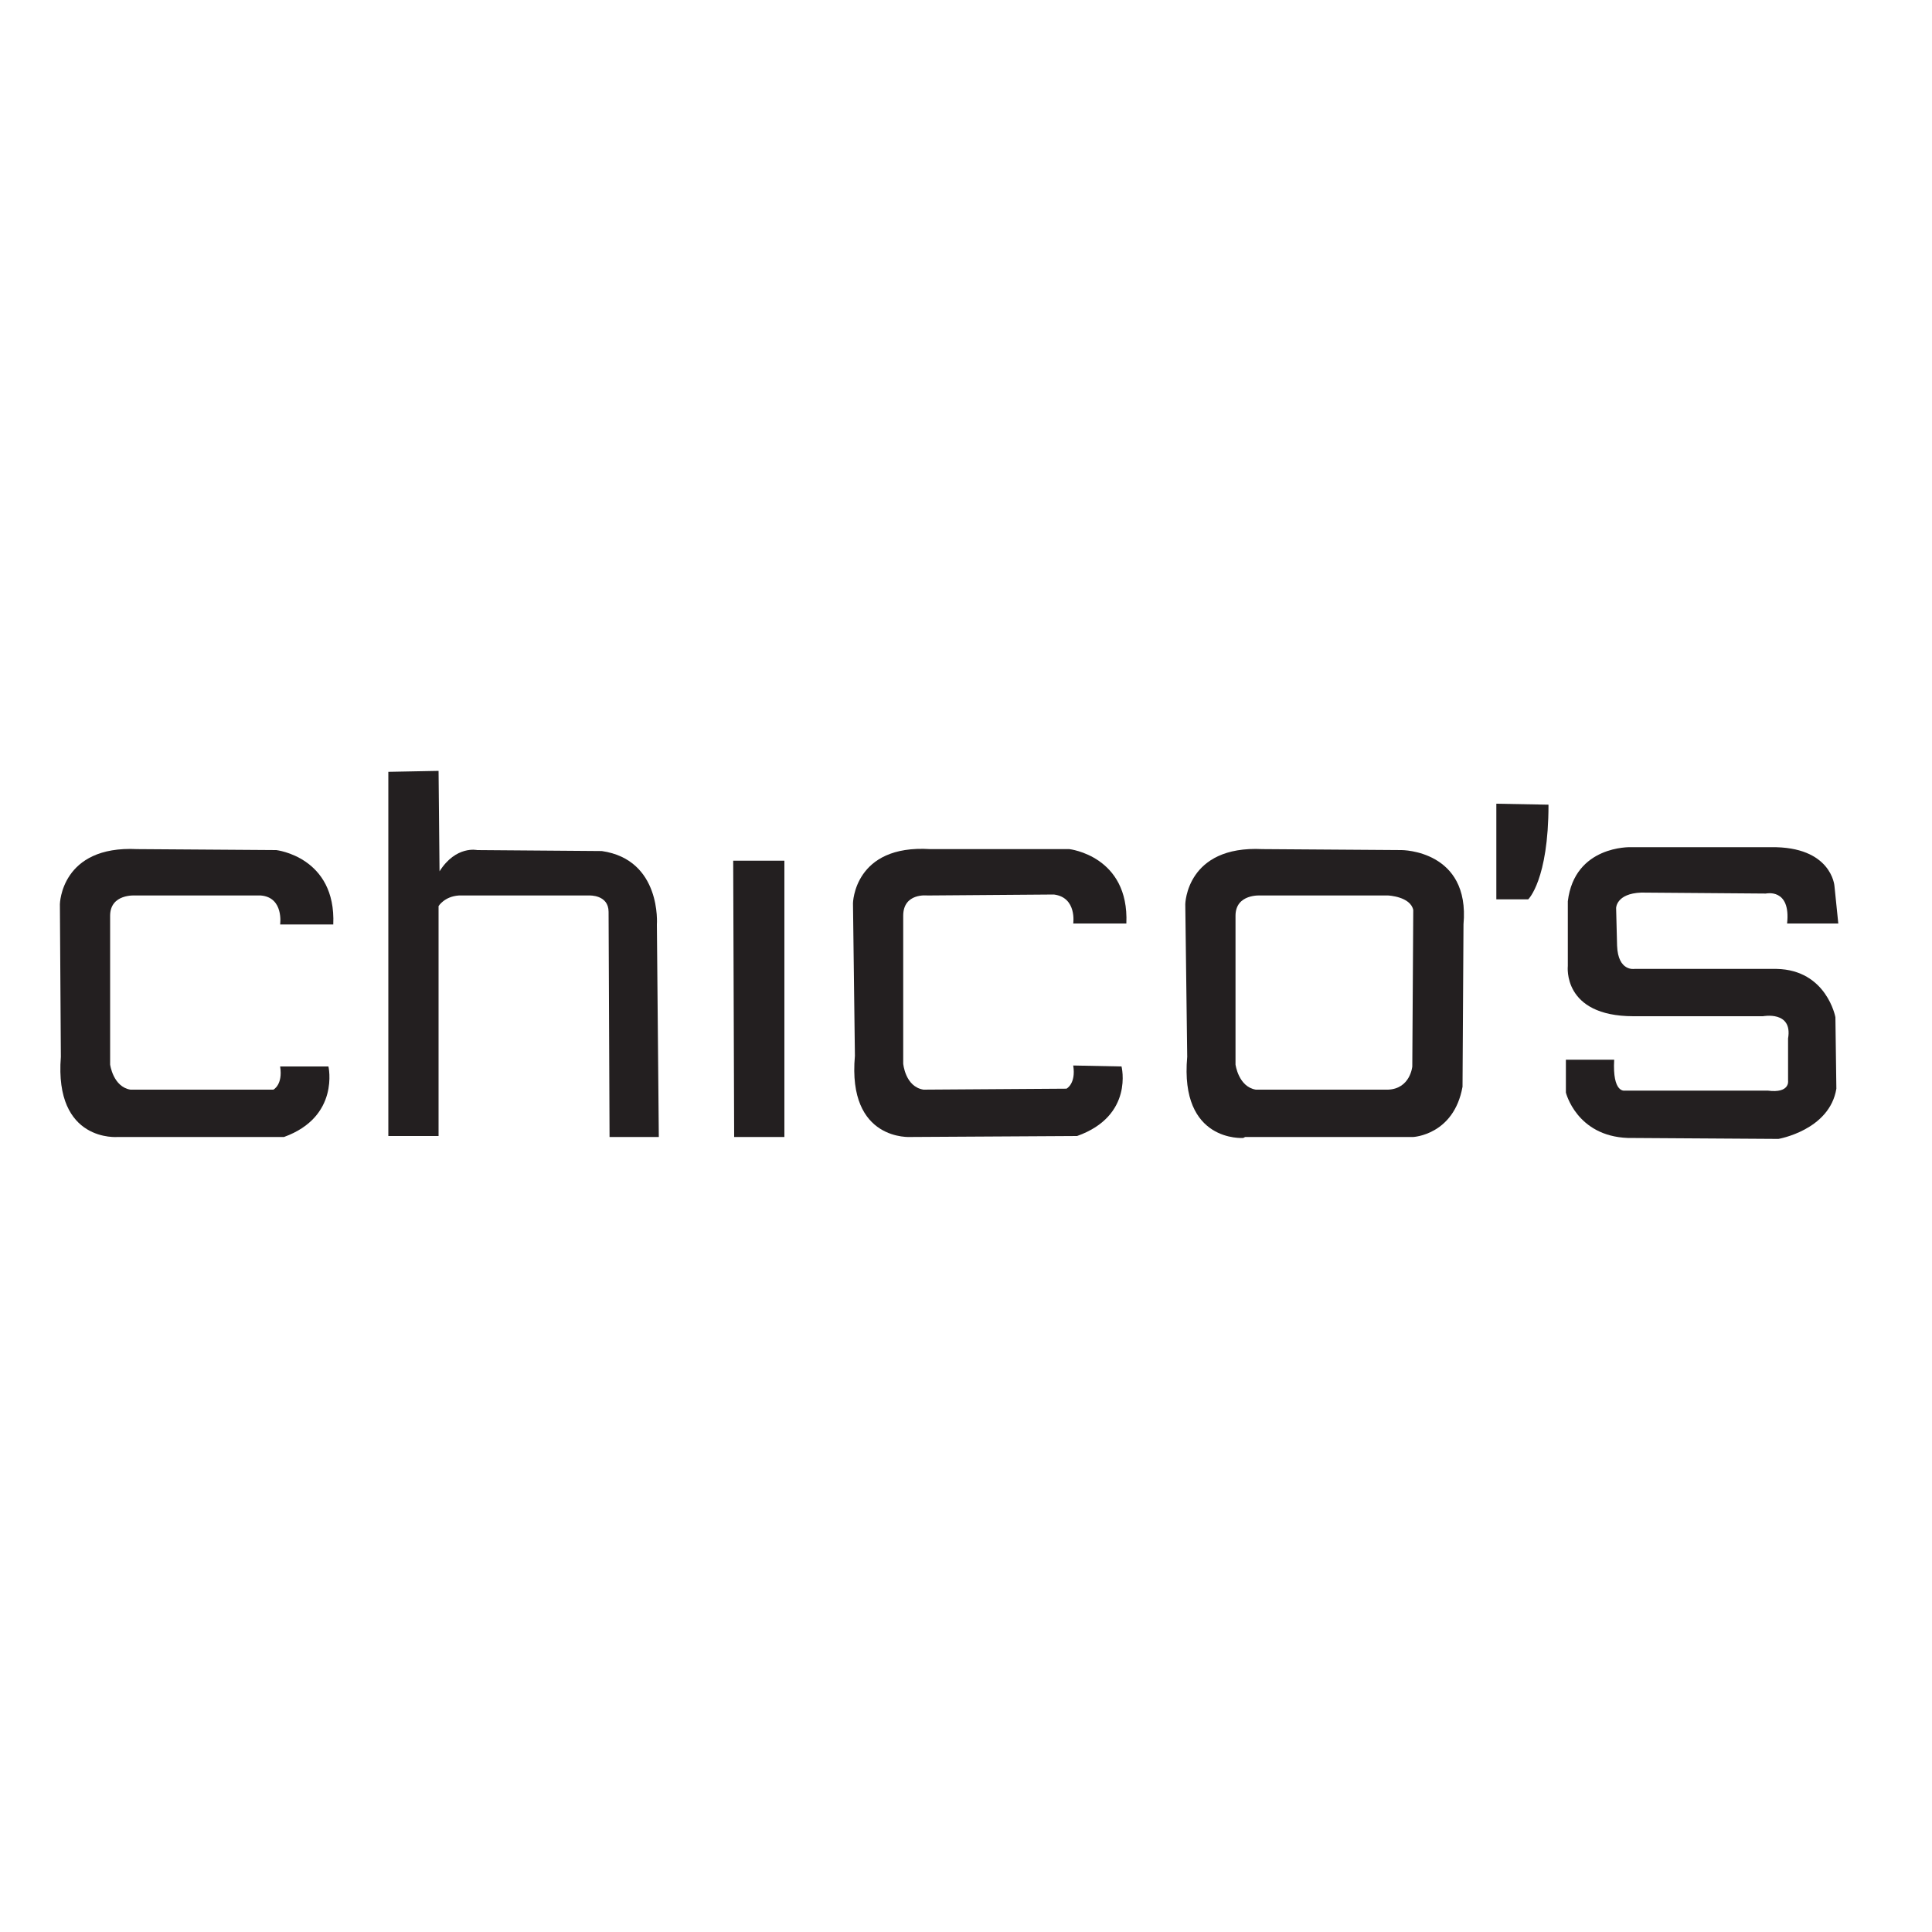 <?xml version="1.0" encoding="UTF-8"?> <svg xmlns="http://www.w3.org/2000/svg" version="1.2" viewBox="0 0 200 200" width="200" height="200"><title>chicos-logo-vector-svg</title><style> .s0 { fill: #231f20 } </style><g id="Layer"><path id="Layer" class="s0" d="m29 110.4h5c0 0 1.2 5.2-4.6 7.3h-17.2c0 0-6.6 0.6-5.9-8.3l-0.1-15.8c0 0 0.1-6.1 8-5.7l14.4 0.1c0 0 6.2 0.7 5.9 7.7h-5.5c0 0 0.4-2.8-2-3h-13c0 0-2.6-0.2-2.6 2.1v15.4c0 0 0.3 2.3 2.1 2.6h14.8c0 0 1-0.5 0.7-2.4z"></path></g><g id="Layer"><path id="Layer" class="s0" d="m45.4 79.8l0.1 10.4c1.7-2.7 3.9-2.2 3.9-2.2l12.9 0.1c6.2 0.9 5.7 7.6 5.7 7.6l0.2 22h-5.1l-0.1-23.3c0-1.8-2-1.7-2-1.7h-13.5c-1.5 0.1-2.1 1.1-2.1 1.1v23.8h-5.2v-37.7z"></path></g><g id="Layer"><path id="Layer" class="s0" d="m75.9 89.1h5.3v28.6h-5.2z"></path><path id="Layer" class="s0" d="m111.1 110.3l5 0.1c0 0 1.3 5.1-4.6 7.2l-17.2 0.1c0 0-6.6 0.5-5.8-8.4l-0.2-15.8c0 0 0.1-6.1 8-5.6h14.4c0 0 6.2 0.7 5.9 7.7h-5.5c0 0 0.4-2.7-2-3l-13.1 0.1c0 0-2.5-0.3-2.5 2.1v15.3c0 0 0.2 2.4 2.1 2.7l14.8-0.1c0 0 1-0.5 0.7-2.4z"></path><path id="Layer" fill-rule="evenodd" class="s0" d="m151.5 95.7v0.1l-0.1 16.7c-0.9 5-5.1 5.2-5.1 5.2h-17.4l-0.2 0.1c0 0-6.6 0.5-5.8-8.4l-0.2-15.8c0 0 0.1-6.1 8-5.7l14.4 0.1c0 0 7.1 0 6.4 7.7zm-5.2-1.5c-0.3-1.4-2.6-1.5-2.6-1.5h-0.2-13c0 0-2.6-0.2-2.6 2.1v15.4c0 0 0.3 2.3 2.1 2.6h13.7c2.3-0.1 2.5-2.4 2.5-2.4z"></path></g><g id="Layer"><path id="Layer" class="s0" d="m160.3 83.3q0 0 0 0c0 7.8-2.1 9.8-2.1 9.8h-3.3v-9.9z"></path><path id="Layer" class="s0" d="m182.8 92.5l-12.9-0.1c-2.6 0.1-2.6 1.6-2.6 1.6l0.1 3.9c0.1 2.7 1.8 2.4 1.8 2.4h14.7c5.2 0.1 6.1 5 6.1 5l0.1 7.4c-0.7 4.3-6 5.2-6 5.2l-15.6-0.1c-5.3-0.2-6.4-4.7-6.4-4.7v-3.4h5c-0.2 3.5 1.1 3.2 1.1 3.2h14.8c2.3 0.3 2.1-1 2.1-1v-4.4c0.5-2.9-2.6-2.3-2.6-2.3h-13.4c-7.4 0-6.8-5.2-6.8-5.2v-6.7c0.7-5.8 6.5-5.6 6.5-5.6h14.5c6.3-0.1 6.6 4 6.6 4l0.4 3.9h-5.3c0.4-3.7-2.2-3.1-2.2-3.1z"></path></g></svg> 